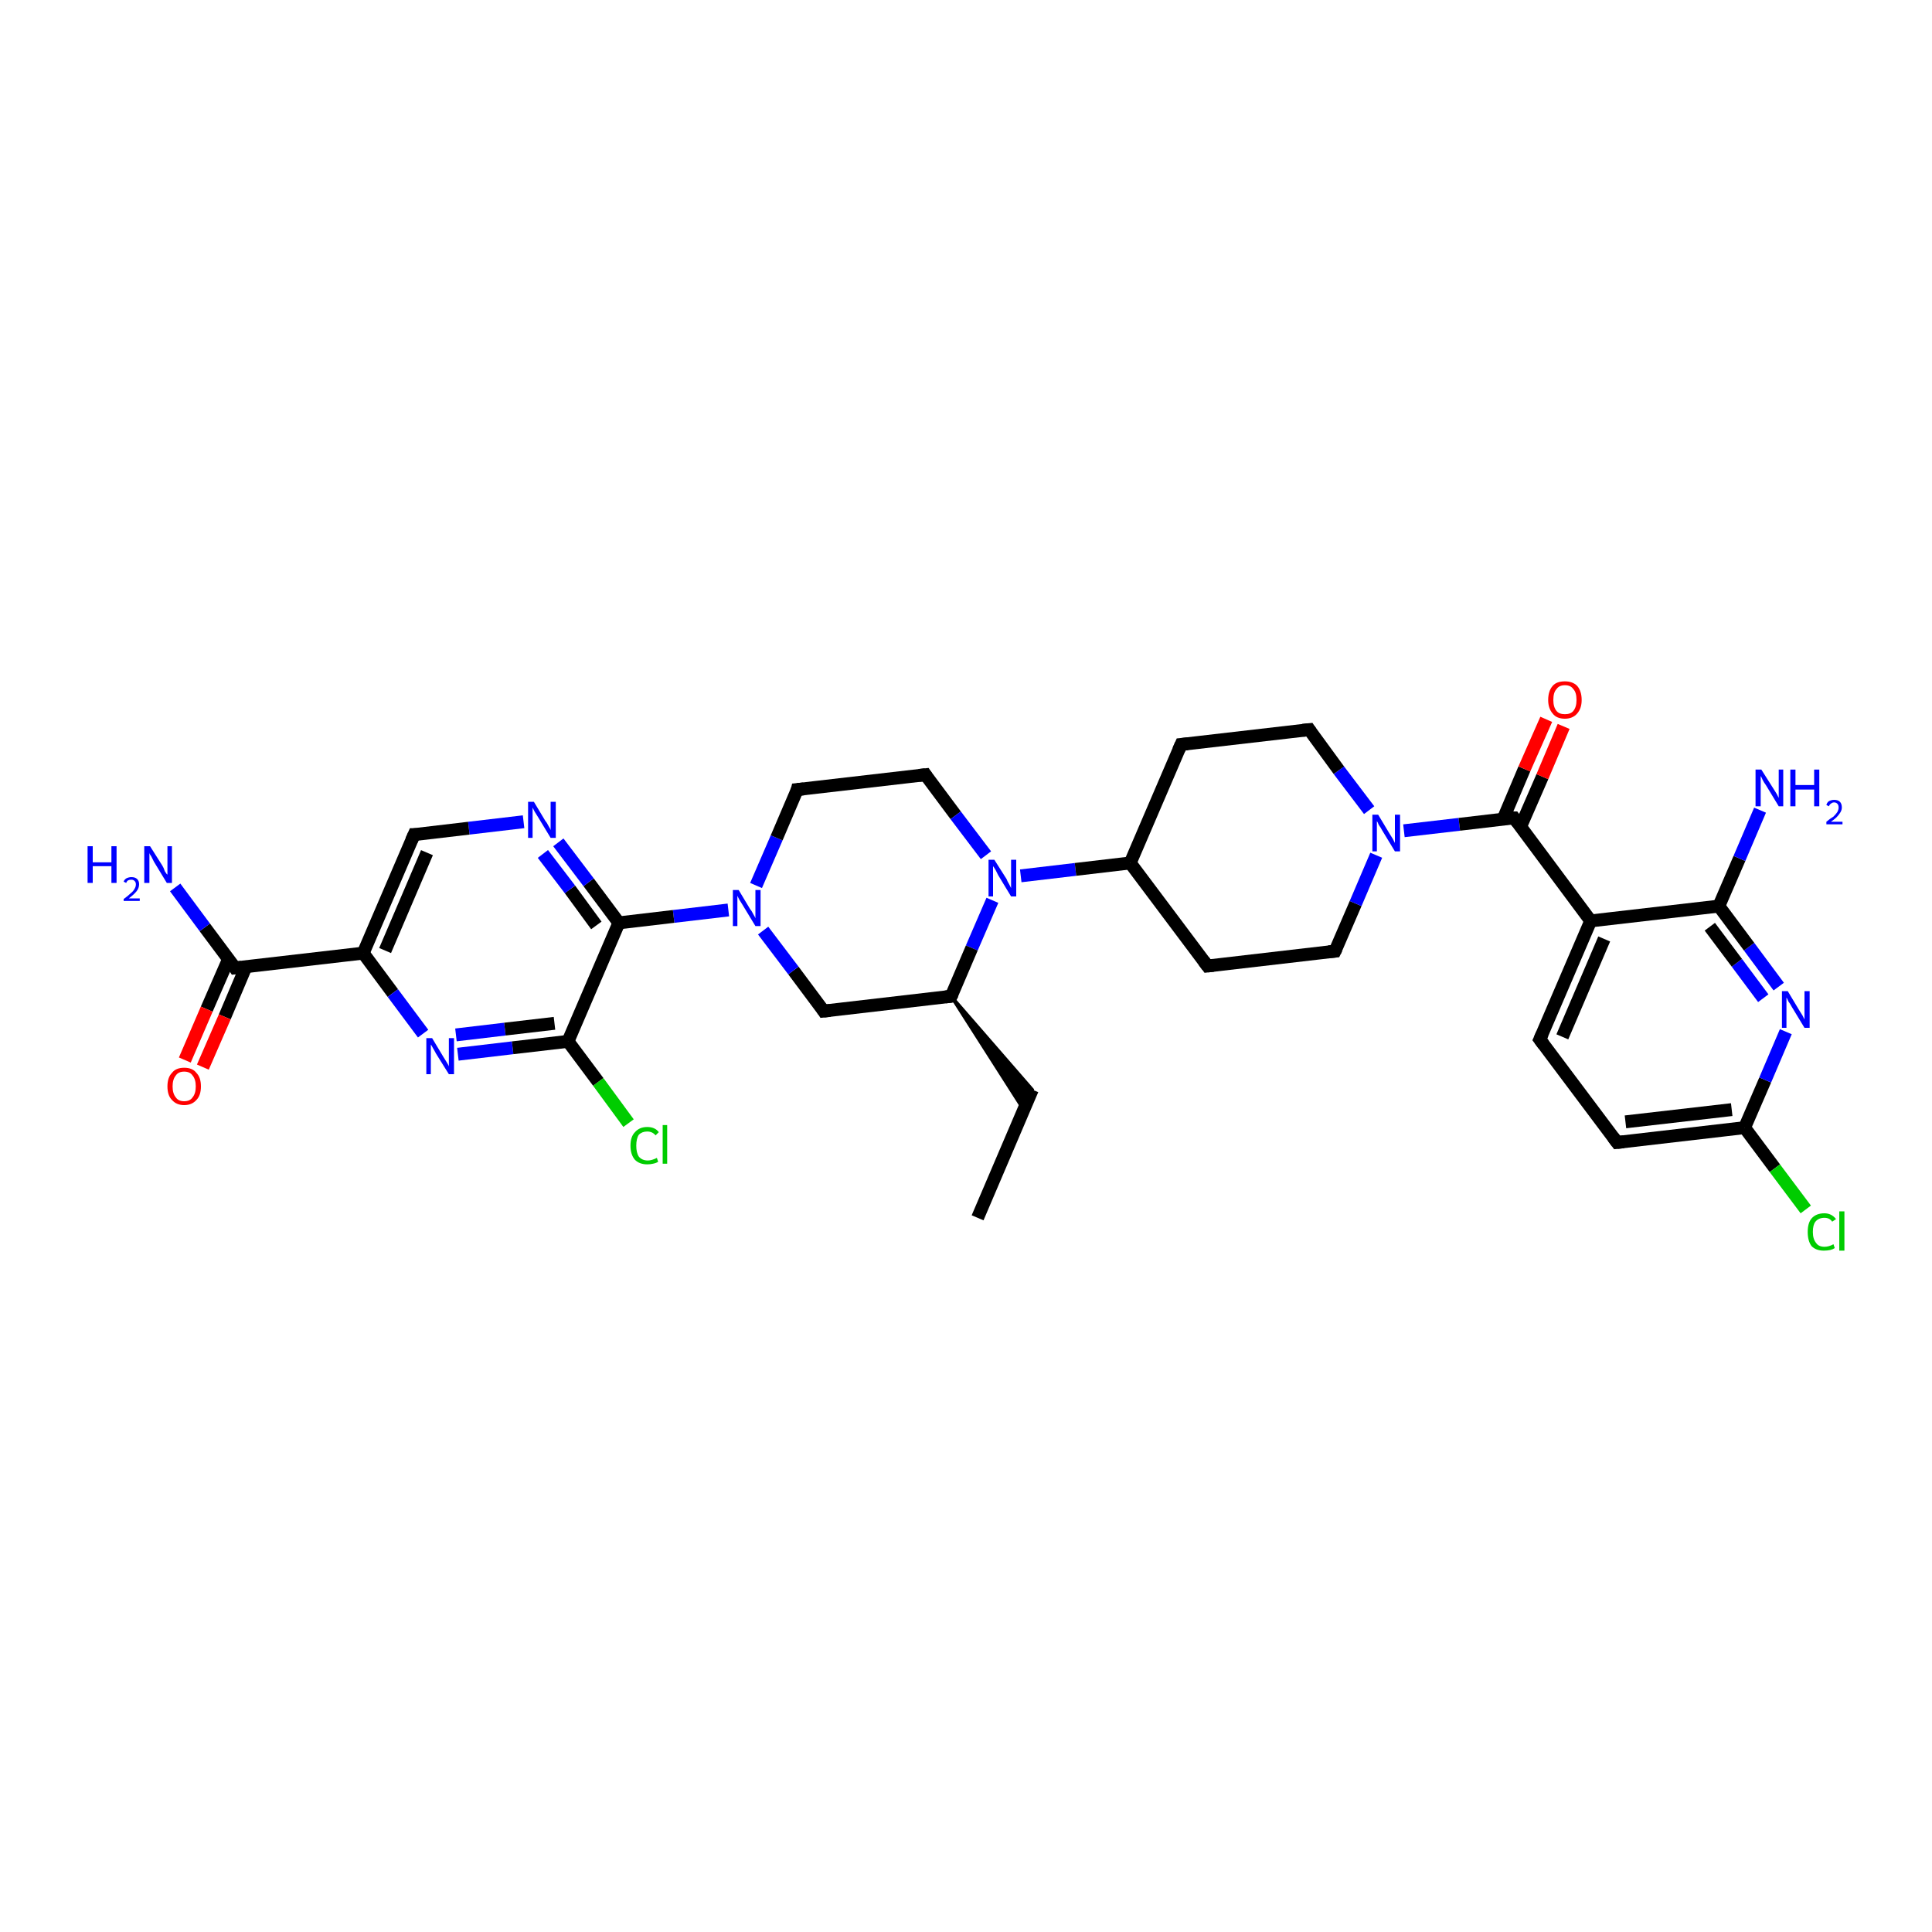 <?xml version='1.0' encoding='iso-8859-1'?>
<svg version='1.1' baseProfile='full'
              xmlns='http://www.w3.org/2000/svg'
                      xmlns:rdkit='http://www.rdkit.org/xml'
                      xmlns:xlink='http://www.w3.org/1999/xlink'
                  xml:space='preserve'
width='300px' height='300px' viewBox='0 0 300 300'>
<!-- END OF HEADER -->
<rect style='opacity:1.0;fill:#FFFFFF;stroke:none' width='300.0' height='300.0' x='0.0' y='0.0'> </rect>
<path class='bond-0 atom-0 atom-1' d='M 151.8,189.1 L 160.3,169.2' style='fill:none;fill-rule:evenodd;stroke:#000000;stroke-width:2.0px;stroke-linecap:butt;stroke-linejoin:miter;stroke-opacity:1' />
<path class='bond-1 atom-2 atom-1' d='M 147.7,154.7 L 160.3,169.2 L 159.0,172.4 Z' style='fill:#000000;fill-rule:evenodd;fill-opacity:1;stroke:#000000;stroke-width:0.5px;stroke-linecap:butt;stroke-linejoin:miter;stroke-opacity:1;' />
<path class='bond-2 atom-2 atom-3' d='M 147.7,154.7 L 127.9,157.0' style='fill:none;fill-rule:evenodd;stroke:#000000;stroke-width:2.0px;stroke-linecap:butt;stroke-linejoin:miter;stroke-opacity:1' />
<path class='bond-3 atom-3 atom-4' d='M 127.9,157.0 L 123.2,150.7' style='fill:none;fill-rule:evenodd;stroke:#000000;stroke-width:2.0px;stroke-linecap:butt;stroke-linejoin:miter;stroke-opacity:1' />
<path class='bond-3 atom-3 atom-4' d='M 123.2,150.7 L 118.5,144.5' style='fill:none;fill-rule:evenodd;stroke:#0000FF;stroke-width:2.0px;stroke-linecap:butt;stroke-linejoin:miter;stroke-opacity:1' />
<path class='bond-4 atom-4 atom-5' d='M 117.4,137.5 L 120.6,130.1' style='fill:none;fill-rule:evenodd;stroke:#0000FF;stroke-width:2.0px;stroke-linecap:butt;stroke-linejoin:miter;stroke-opacity:1' />
<path class='bond-4 atom-4 atom-5' d='M 120.6,130.1 L 123.8,122.6' style='fill:none;fill-rule:evenodd;stroke:#000000;stroke-width:2.0px;stroke-linecap:butt;stroke-linejoin:miter;stroke-opacity:1' />
<path class='bond-5 atom-5 atom-6' d='M 123.8,122.6 L 143.7,120.3' style='fill:none;fill-rule:evenodd;stroke:#000000;stroke-width:2.0px;stroke-linecap:butt;stroke-linejoin:miter;stroke-opacity:1' />
<path class='bond-6 atom-6 atom-7' d='M 143.7,120.3 L 148.4,126.6' style='fill:none;fill-rule:evenodd;stroke:#000000;stroke-width:2.0px;stroke-linecap:butt;stroke-linejoin:miter;stroke-opacity:1' />
<path class='bond-6 atom-6 atom-7' d='M 148.4,126.6 L 153.1,132.8' style='fill:none;fill-rule:evenodd;stroke:#0000FF;stroke-width:2.0px;stroke-linecap:butt;stroke-linejoin:miter;stroke-opacity:1' />
<path class='bond-7 atom-7 atom-8' d='M 158.5,136.0 L 167.0,135.0' style='fill:none;fill-rule:evenodd;stroke:#0000FF;stroke-width:2.0px;stroke-linecap:butt;stroke-linejoin:miter;stroke-opacity:1' />
<path class='bond-7 atom-7 atom-8' d='M 167.0,135.0 L 175.5,134.0' style='fill:none;fill-rule:evenodd;stroke:#000000;stroke-width:2.0px;stroke-linecap:butt;stroke-linejoin:miter;stroke-opacity:1' />
<path class='bond-8 atom-8 atom-9' d='M 175.5,134.0 L 187.5,150.0' style='fill:none;fill-rule:evenodd;stroke:#000000;stroke-width:2.0px;stroke-linecap:butt;stroke-linejoin:miter;stroke-opacity:1' />
<path class='bond-9 atom-9 atom-10' d='M 187.5,150.0 L 207.3,147.7' style='fill:none;fill-rule:evenodd;stroke:#000000;stroke-width:2.0px;stroke-linecap:butt;stroke-linejoin:miter;stroke-opacity:1' />
<path class='bond-10 atom-10 atom-11' d='M 207.3,147.7 L 210.5,140.3' style='fill:none;fill-rule:evenodd;stroke:#000000;stroke-width:2.0px;stroke-linecap:butt;stroke-linejoin:miter;stroke-opacity:1' />
<path class='bond-10 atom-10 atom-11' d='M 210.5,140.3 L 213.7,132.8' style='fill:none;fill-rule:evenodd;stroke:#0000FF;stroke-width:2.0px;stroke-linecap:butt;stroke-linejoin:miter;stroke-opacity:1' />
<path class='bond-11 atom-11 atom-12' d='M 212.6,125.8 L 207.9,119.6' style='fill:none;fill-rule:evenodd;stroke:#0000FF;stroke-width:2.0px;stroke-linecap:butt;stroke-linejoin:miter;stroke-opacity:1' />
<path class='bond-11 atom-11 atom-12' d='M 207.9,119.6 L 203.3,113.3' style='fill:none;fill-rule:evenodd;stroke:#000000;stroke-width:2.0px;stroke-linecap:butt;stroke-linejoin:miter;stroke-opacity:1' />
<path class='bond-12 atom-12 atom-13' d='M 203.3,113.3 L 183.4,115.6' style='fill:none;fill-rule:evenodd;stroke:#000000;stroke-width:2.0px;stroke-linecap:butt;stroke-linejoin:miter;stroke-opacity:1' />
<path class='bond-13 atom-11 atom-14' d='M 218.0,129.0 L 226.6,128.0' style='fill:none;fill-rule:evenodd;stroke:#0000FF;stroke-width:2.0px;stroke-linecap:butt;stroke-linejoin:miter;stroke-opacity:1' />
<path class='bond-13 atom-11 atom-14' d='M 226.6,128.0 L 235.1,127.0' style='fill:none;fill-rule:evenodd;stroke:#000000;stroke-width:2.0px;stroke-linecap:butt;stroke-linejoin:miter;stroke-opacity:1' />
<path class='bond-14 atom-14 atom-15' d='M 236.1,128.4 L 239.5,120.6' style='fill:none;fill-rule:evenodd;stroke:#000000;stroke-width:2.0px;stroke-linecap:butt;stroke-linejoin:miter;stroke-opacity:1' />
<path class='bond-14 atom-14 atom-15' d='M 239.5,120.6 L 242.8,112.8' style='fill:none;fill-rule:evenodd;stroke:#FF0000;stroke-width:2.0px;stroke-linecap:butt;stroke-linejoin:miter;stroke-opacity:1' />
<path class='bond-14 atom-14 atom-15' d='M 233.4,127.2 L 236.7,119.4' style='fill:none;fill-rule:evenodd;stroke:#000000;stroke-width:2.0px;stroke-linecap:butt;stroke-linejoin:miter;stroke-opacity:1' />
<path class='bond-14 atom-14 atom-15' d='M 236.7,119.4 L 240.1,111.7' style='fill:none;fill-rule:evenodd;stroke:#FF0000;stroke-width:2.0px;stroke-linecap:butt;stroke-linejoin:miter;stroke-opacity:1' />
<path class='bond-15 atom-14 atom-16' d='M 235.1,127.0 L 247.0,143.0' style='fill:none;fill-rule:evenodd;stroke:#000000;stroke-width:2.0px;stroke-linecap:butt;stroke-linejoin:miter;stroke-opacity:1' />
<path class='bond-16 atom-16 atom-17' d='M 247.0,143.0 L 239.1,161.4' style='fill:none;fill-rule:evenodd;stroke:#000000;stroke-width:2.0px;stroke-linecap:butt;stroke-linejoin:miter;stroke-opacity:1' />
<path class='bond-16 atom-16 atom-17' d='M 249.1,145.8 L 242.6,161.0' style='fill:none;fill-rule:evenodd;stroke:#000000;stroke-width:2.0px;stroke-linecap:butt;stroke-linejoin:miter;stroke-opacity:1' />
<path class='bond-17 atom-17 atom-18' d='M 239.1,161.4 L 251.1,177.4' style='fill:none;fill-rule:evenodd;stroke:#000000;stroke-width:2.0px;stroke-linecap:butt;stroke-linejoin:miter;stroke-opacity:1' />
<path class='bond-18 atom-18 atom-19' d='M 251.1,177.4 L 270.9,175.1' style='fill:none;fill-rule:evenodd;stroke:#000000;stroke-width:2.0px;stroke-linecap:butt;stroke-linejoin:miter;stroke-opacity:1' />
<path class='bond-18 atom-18 atom-19' d='M 252.4,174.2 L 268.9,172.3' style='fill:none;fill-rule:evenodd;stroke:#000000;stroke-width:2.0px;stroke-linecap:butt;stroke-linejoin:miter;stroke-opacity:1' />
<path class='bond-19 atom-19 atom-20' d='M 270.9,175.1 L 275.6,181.4' style='fill:none;fill-rule:evenodd;stroke:#000000;stroke-width:2.0px;stroke-linecap:butt;stroke-linejoin:miter;stroke-opacity:1' />
<path class='bond-19 atom-19 atom-20' d='M 275.6,181.4 L 280.4,187.8' style='fill:none;fill-rule:evenodd;stroke:#00CC00;stroke-width:2.0px;stroke-linecap:butt;stroke-linejoin:miter;stroke-opacity:1' />
<path class='bond-20 atom-19 atom-21' d='M 270.9,175.1 L 274.1,167.7' style='fill:none;fill-rule:evenodd;stroke:#000000;stroke-width:2.0px;stroke-linecap:butt;stroke-linejoin:miter;stroke-opacity:1' />
<path class='bond-20 atom-19 atom-21' d='M 274.1,167.7 L 277.3,160.2' style='fill:none;fill-rule:evenodd;stroke:#0000FF;stroke-width:2.0px;stroke-linecap:butt;stroke-linejoin:miter;stroke-opacity:1' />
<path class='bond-21 atom-21 atom-22' d='M 276.2,153.2 L 271.6,147.0' style='fill:none;fill-rule:evenodd;stroke:#0000FF;stroke-width:2.0px;stroke-linecap:butt;stroke-linejoin:miter;stroke-opacity:1' />
<path class='bond-21 atom-21 atom-22' d='M 271.6,147.0 L 266.9,140.7' style='fill:none;fill-rule:evenodd;stroke:#000000;stroke-width:2.0px;stroke-linecap:butt;stroke-linejoin:miter;stroke-opacity:1' />
<path class='bond-21 atom-21 atom-22' d='M 273.8,155.0 L 269.7,149.5' style='fill:none;fill-rule:evenodd;stroke:#0000FF;stroke-width:2.0px;stroke-linecap:butt;stroke-linejoin:miter;stroke-opacity:1' />
<path class='bond-21 atom-21 atom-22' d='M 269.7,149.5 L 265.5,143.9' style='fill:none;fill-rule:evenodd;stroke:#000000;stroke-width:2.0px;stroke-linecap:butt;stroke-linejoin:miter;stroke-opacity:1' />
<path class='bond-22 atom-22 atom-23' d='M 266.9,140.7 L 270.1,133.3' style='fill:none;fill-rule:evenodd;stroke:#000000;stroke-width:2.0px;stroke-linecap:butt;stroke-linejoin:miter;stroke-opacity:1' />
<path class='bond-22 atom-22 atom-23' d='M 270.1,133.3 L 273.3,125.8' style='fill:none;fill-rule:evenodd;stroke:#0000FF;stroke-width:2.0px;stroke-linecap:butt;stroke-linejoin:miter;stroke-opacity:1' />
<path class='bond-23 atom-4 atom-24' d='M 113.1,141.3 L 104.6,142.3' style='fill:none;fill-rule:evenodd;stroke:#0000FF;stroke-width:2.0px;stroke-linecap:butt;stroke-linejoin:miter;stroke-opacity:1' />
<path class='bond-23 atom-4 atom-24' d='M 104.6,142.3 L 96.1,143.3' style='fill:none;fill-rule:evenodd;stroke:#000000;stroke-width:2.0px;stroke-linecap:butt;stroke-linejoin:miter;stroke-opacity:1' />
<path class='bond-24 atom-24 atom-25' d='M 96.1,143.3 L 91.4,137.0' style='fill:none;fill-rule:evenodd;stroke:#000000;stroke-width:2.0px;stroke-linecap:butt;stroke-linejoin:miter;stroke-opacity:1' />
<path class='bond-24 atom-24 atom-25' d='M 91.4,137.0 L 86.7,130.8' style='fill:none;fill-rule:evenodd;stroke:#0000FF;stroke-width:2.0px;stroke-linecap:butt;stroke-linejoin:miter;stroke-opacity:1' />
<path class='bond-24 atom-24 atom-25' d='M 92.6,143.7 L 88.5,138.1' style='fill:none;fill-rule:evenodd;stroke:#000000;stroke-width:2.0px;stroke-linecap:butt;stroke-linejoin:miter;stroke-opacity:1' />
<path class='bond-24 atom-24 atom-25' d='M 88.5,138.1 L 84.3,132.6' style='fill:none;fill-rule:evenodd;stroke:#0000FF;stroke-width:2.0px;stroke-linecap:butt;stroke-linejoin:miter;stroke-opacity:1' />
<path class='bond-25 atom-25 atom-26' d='M 81.3,127.6 L 72.8,128.6' style='fill:none;fill-rule:evenodd;stroke:#0000FF;stroke-width:2.0px;stroke-linecap:butt;stroke-linejoin:miter;stroke-opacity:1' />
<path class='bond-25 atom-25 atom-26' d='M 72.8,128.6 L 64.3,129.6' style='fill:none;fill-rule:evenodd;stroke:#000000;stroke-width:2.0px;stroke-linecap:butt;stroke-linejoin:miter;stroke-opacity:1' />
<path class='bond-26 atom-26 atom-27' d='M 64.3,129.6 L 56.4,148.0' style='fill:none;fill-rule:evenodd;stroke:#000000;stroke-width:2.0px;stroke-linecap:butt;stroke-linejoin:miter;stroke-opacity:1' />
<path class='bond-26 atom-26 atom-27' d='M 66.3,132.4 L 59.8,147.6' style='fill:none;fill-rule:evenodd;stroke:#000000;stroke-width:2.0px;stroke-linecap:butt;stroke-linejoin:miter;stroke-opacity:1' />
<path class='bond-27 atom-27 atom-28' d='M 56.4,148.0 L 61.0,154.2' style='fill:none;fill-rule:evenodd;stroke:#000000;stroke-width:2.0px;stroke-linecap:butt;stroke-linejoin:miter;stroke-opacity:1' />
<path class='bond-27 atom-27 atom-28' d='M 61.0,154.2 L 65.7,160.5' style='fill:none;fill-rule:evenodd;stroke:#0000FF;stroke-width:2.0px;stroke-linecap:butt;stroke-linejoin:miter;stroke-opacity:1' />
<path class='bond-28 atom-28 atom-29' d='M 71.1,163.7 L 79.6,162.7' style='fill:none;fill-rule:evenodd;stroke:#0000FF;stroke-width:2.0px;stroke-linecap:butt;stroke-linejoin:miter;stroke-opacity:1' />
<path class='bond-28 atom-28 atom-29' d='M 79.6,162.7 L 88.2,161.7' style='fill:none;fill-rule:evenodd;stroke:#000000;stroke-width:2.0px;stroke-linecap:butt;stroke-linejoin:miter;stroke-opacity:1' />
<path class='bond-28 atom-28 atom-29' d='M 70.8,160.7 L 78.4,159.8' style='fill:none;fill-rule:evenodd;stroke:#0000FF;stroke-width:2.0px;stroke-linecap:butt;stroke-linejoin:miter;stroke-opacity:1' />
<path class='bond-28 atom-28 atom-29' d='M 78.4,159.8 L 86.1,158.9' style='fill:none;fill-rule:evenodd;stroke:#000000;stroke-width:2.0px;stroke-linecap:butt;stroke-linejoin:miter;stroke-opacity:1' />
<path class='bond-29 atom-29 atom-30' d='M 88.2,161.7 L 92.9,168.0' style='fill:none;fill-rule:evenodd;stroke:#000000;stroke-width:2.0px;stroke-linecap:butt;stroke-linejoin:miter;stroke-opacity:1' />
<path class='bond-29 atom-29 atom-30' d='M 92.9,168.0 L 97.6,174.4' style='fill:none;fill-rule:evenodd;stroke:#00CC00;stroke-width:2.0px;stroke-linecap:butt;stroke-linejoin:miter;stroke-opacity:1' />
<path class='bond-30 atom-27 atom-31' d='M 56.4,148.0 L 36.5,150.3' style='fill:none;fill-rule:evenodd;stroke:#000000;stroke-width:2.0px;stroke-linecap:butt;stroke-linejoin:miter;stroke-opacity:1' />
<path class='bond-31 atom-31 atom-32' d='M 36.5,150.3 L 31.8,144.0' style='fill:none;fill-rule:evenodd;stroke:#000000;stroke-width:2.0px;stroke-linecap:butt;stroke-linejoin:miter;stroke-opacity:1' />
<path class='bond-31 atom-31 atom-32' d='M 31.8,144.0 L 27.2,137.8' style='fill:none;fill-rule:evenodd;stroke:#0000FF;stroke-width:2.0px;stroke-linecap:butt;stroke-linejoin:miter;stroke-opacity:1' />
<path class='bond-32 atom-31 atom-33' d='M 35.5,148.9 L 32.1,156.7' style='fill:none;fill-rule:evenodd;stroke:#000000;stroke-width:2.0px;stroke-linecap:butt;stroke-linejoin:miter;stroke-opacity:1' />
<path class='bond-32 atom-31 atom-33' d='M 32.1,156.7 L 28.7,164.6' style='fill:none;fill-rule:evenodd;stroke:#FF0000;stroke-width:2.0px;stroke-linecap:butt;stroke-linejoin:miter;stroke-opacity:1' />
<path class='bond-32 atom-31 atom-33' d='M 38.2,150.1 L 34.9,157.9' style='fill:none;fill-rule:evenodd;stroke:#000000;stroke-width:2.0px;stroke-linecap:butt;stroke-linejoin:miter;stroke-opacity:1' />
<path class='bond-32 atom-31 atom-33' d='M 34.9,157.9 L 31.5,165.7' style='fill:none;fill-rule:evenodd;stroke:#FF0000;stroke-width:2.0px;stroke-linecap:butt;stroke-linejoin:miter;stroke-opacity:1' />
<path class='bond-33 atom-7 atom-2' d='M 154.1,139.8 L 150.9,147.2' style='fill:none;fill-rule:evenodd;stroke:#0000FF;stroke-width:2.0px;stroke-linecap:butt;stroke-linejoin:miter;stroke-opacity:1' />
<path class='bond-33 atom-7 atom-2' d='M 150.9,147.2 L 147.7,154.7' style='fill:none;fill-rule:evenodd;stroke:#000000;stroke-width:2.0px;stroke-linecap:butt;stroke-linejoin:miter;stroke-opacity:1' />
<path class='bond-34 atom-13 atom-8' d='M 183.4,115.6 L 175.5,134.0' style='fill:none;fill-rule:evenodd;stroke:#000000;stroke-width:2.0px;stroke-linecap:butt;stroke-linejoin:miter;stroke-opacity:1' />
<path class='bond-35 atom-22 atom-16' d='M 266.9,140.7 L 247.0,143.0' style='fill:none;fill-rule:evenodd;stroke:#000000;stroke-width:2.0px;stroke-linecap:butt;stroke-linejoin:miter;stroke-opacity:1' />
<path class='bond-36 atom-29 atom-24' d='M 88.2,161.7 L 96.1,143.3' style='fill:none;fill-rule:evenodd;stroke:#000000;stroke-width:2.0px;stroke-linecap:butt;stroke-linejoin:miter;stroke-opacity:1' />
<path d='M 146.8,154.8 L 147.7,154.7 L 147.9,154.3' style='fill:none;stroke:#000000;stroke-width:2.0px;stroke-linecap:butt;stroke-linejoin:miter;stroke-opacity:1;' />
<path d='M 128.9,156.9 L 127.9,157.0 L 127.7,156.7' style='fill:none;stroke:#000000;stroke-width:2.0px;stroke-linecap:butt;stroke-linejoin:miter;stroke-opacity:1;' />
<path d='M 123.7,123.0 L 123.8,122.6 L 124.8,122.5' style='fill:none;stroke:#000000;stroke-width:2.0px;stroke-linecap:butt;stroke-linejoin:miter;stroke-opacity:1;' />
<path d='M 142.7,120.4 L 143.7,120.3 L 143.9,120.6' style='fill:none;stroke:#000000;stroke-width:2.0px;stroke-linecap:butt;stroke-linejoin:miter;stroke-opacity:1;' />
<path d='M 186.9,149.2 L 187.5,150.0 L 188.4,149.9' style='fill:none;stroke:#000000;stroke-width:2.0px;stroke-linecap:butt;stroke-linejoin:miter;stroke-opacity:1;' />
<path d='M 206.3,147.8 L 207.3,147.7 L 207.5,147.3' style='fill:none;stroke:#000000;stroke-width:2.0px;stroke-linecap:butt;stroke-linejoin:miter;stroke-opacity:1;' />
<path d='M 203.5,113.6 L 203.3,113.3 L 202.3,113.4' style='fill:none;stroke:#000000;stroke-width:2.0px;stroke-linecap:butt;stroke-linejoin:miter;stroke-opacity:1;' />
<path d='M 184.4,115.5 L 183.4,115.6 L 183.0,116.5' style='fill:none;stroke:#000000;stroke-width:2.0px;stroke-linecap:butt;stroke-linejoin:miter;stroke-opacity:1;' />
<path d='M 234.7,127.0 L 235.1,127.0 L 235.7,127.8' style='fill:none;stroke:#000000;stroke-width:2.0px;stroke-linecap:butt;stroke-linejoin:miter;stroke-opacity:1;' />
<path d='M 239.5,160.5 L 239.1,161.4 L 239.7,162.2' style='fill:none;stroke:#000000;stroke-width:2.0px;stroke-linecap:butt;stroke-linejoin:miter;stroke-opacity:1;' />
<path d='M 250.5,176.6 L 251.1,177.4 L 252.1,177.3' style='fill:none;stroke:#000000;stroke-width:2.0px;stroke-linecap:butt;stroke-linejoin:miter;stroke-opacity:1;' />
<path d='M 64.7,129.6 L 64.3,129.6 L 63.9,130.5' style='fill:none;stroke:#000000;stroke-width:2.0px;stroke-linecap:butt;stroke-linejoin:miter;stroke-opacity:1;' />
<path d='M 37.5,150.2 L 36.5,150.3 L 36.3,150.0' style='fill:none;stroke:#000000;stroke-width:2.0px;stroke-linecap:butt;stroke-linejoin:miter;stroke-opacity:1;' />
<path class='atom-4' d='M 114.7 138.2
L 116.5 141.2
Q 116.7 141.4, 117.0 142.0
Q 117.3 142.5, 117.3 142.6
L 117.3 138.2
L 118.1 138.2
L 118.1 143.8
L 117.3 143.8
L 115.3 140.5
Q 115.1 140.2, 114.8 139.7
Q 114.6 139.3, 114.5 139.1
L 114.5 143.8
L 113.8 143.8
L 113.8 138.2
L 114.7 138.2
' fill='#0000FF'/>
<path class='atom-7' d='M 154.4 133.5
L 156.3 136.5
Q 156.4 136.8, 156.7 137.3
Q 157.0 137.9, 157.0 137.9
L 157.0 133.5
L 157.8 133.5
L 157.8 139.2
L 157.0 139.2
L 155.0 135.9
Q 154.8 135.5, 154.6 135.1
Q 154.3 134.6, 154.2 134.5
L 154.2 139.2
L 153.5 139.2
L 153.5 133.5
L 154.4 133.5
' fill='#0000FF'/>
<path class='atom-11' d='M 214.0 126.5
L 215.8 129.5
Q 216.0 129.8, 216.3 130.3
Q 216.6 130.9, 216.6 130.9
L 216.6 126.5
L 217.4 126.5
L 217.4 132.2
L 216.6 132.2
L 214.6 128.9
Q 214.4 128.5, 214.1 128.1
Q 213.9 127.6, 213.8 127.5
L 213.8 132.2
L 213.1 132.2
L 213.1 126.5
L 214.0 126.5
' fill='#0000FF'/>
<path class='atom-15' d='M 240.4 108.7
Q 240.4 107.3, 241.1 106.5
Q 241.7 105.8, 243.0 105.8
Q 244.2 105.8, 244.9 106.5
Q 245.6 107.3, 245.6 108.7
Q 245.6 110.0, 244.9 110.8
Q 244.2 111.6, 243.0 111.6
Q 241.7 111.6, 241.1 110.8
Q 240.4 110.0, 240.4 108.7
M 243.0 110.9
Q 243.9 110.9, 244.3 110.4
Q 244.8 109.8, 244.8 108.7
Q 244.8 107.5, 244.3 107.0
Q 243.9 106.4, 243.0 106.4
Q 242.1 106.4, 241.7 107.0
Q 241.2 107.5, 241.2 108.7
Q 241.2 109.8, 241.7 110.4
Q 242.1 110.9, 243.0 110.9
' fill='#FF0000'/>
<path class='atom-20' d='M 280.7 191.3
Q 280.7 189.9, 281.3 189.2
Q 282.0 188.4, 283.3 188.4
Q 284.4 188.4, 285.1 189.3
L 284.5 189.7
Q 284.1 189.1, 283.3 189.1
Q 282.4 189.1, 281.9 189.7
Q 281.5 190.2, 281.5 191.3
Q 281.5 192.4, 282.0 193.0
Q 282.4 193.6, 283.3 193.6
Q 284.0 193.6, 284.7 193.2
L 284.9 193.8
Q 284.6 194.0, 284.2 194.1
Q 283.7 194.2, 283.2 194.2
Q 282.0 194.2, 281.3 193.5
Q 280.7 192.7, 280.7 191.3
' fill='#00CC00'/>
<path class='atom-20' d='M 285.6 188.1
L 286.4 188.1
L 286.4 194.2
L 285.6 194.2
L 285.6 188.1
' fill='#00CC00'/>
<path class='atom-21' d='M 277.6 153.9
L 279.4 156.9
Q 279.6 157.2, 279.9 157.7
Q 280.2 158.3, 280.2 158.3
L 280.2 153.9
L 281.0 153.9
L 281.0 159.6
L 280.2 159.6
L 278.2 156.3
Q 278.0 155.9, 277.7 155.5
Q 277.5 155.0, 277.4 154.9
L 277.4 159.6
L 276.7 159.6
L 276.7 153.9
L 277.6 153.9
' fill='#0000FF'/>
<path class='atom-23' d='M 273.5 119.5
L 275.4 122.5
Q 275.6 122.8, 275.9 123.3
Q 276.2 123.9, 276.2 123.9
L 276.2 119.5
L 276.9 119.5
L 276.9 125.2
L 276.2 125.2
L 274.2 121.9
Q 273.9 121.5, 273.7 121.1
Q 273.5 120.6, 273.4 120.5
L 273.4 125.2
L 272.6 125.2
L 272.6 119.5
L 273.5 119.5
' fill='#0000FF'/>
<path class='atom-23' d='M 278.0 119.5
L 278.8 119.5
L 278.8 121.9
L 281.7 121.9
L 281.7 119.5
L 282.5 119.5
L 282.5 125.2
L 281.7 125.2
L 281.7 122.6
L 278.8 122.6
L 278.8 125.2
L 278.0 125.2
L 278.0 119.5
' fill='#0000FF'/>
<path class='atom-23' d='M 283.6 125.0
Q 283.7 124.6, 284.0 124.4
Q 284.4 124.2, 284.8 124.2
Q 285.4 124.2, 285.7 124.5
Q 286.0 124.8, 286.0 125.4
Q 286.0 125.9, 285.6 126.4
Q 285.2 127.0, 284.3 127.6
L 286.1 127.6
L 286.1 128.0
L 283.6 128.0
L 283.6 127.6
Q 284.2 127.1, 284.7 126.8
Q 285.1 126.4, 285.3 126.1
Q 285.5 125.7, 285.5 125.4
Q 285.5 125.0, 285.3 124.8
Q 285.1 124.6, 284.8 124.6
Q 284.5 124.6, 284.3 124.8
Q 284.1 124.9, 284.0 125.2
L 283.6 125.0
' fill='#0000FF'/>
<path class='atom-25' d='M 82.9 124.5
L 84.7 127.5
Q 84.9 127.7, 85.2 128.3
Q 85.5 128.8, 85.5 128.9
L 85.5 124.5
L 86.3 124.5
L 86.3 130.1
L 85.5 130.1
L 83.5 126.8
Q 83.3 126.5, 83.0 126.0
Q 82.8 125.6, 82.7 125.4
L 82.7 130.1
L 82.0 130.1
L 82.0 124.5
L 82.9 124.5
' fill='#0000FF'/>
<path class='atom-28' d='M 67.1 161.2
L 68.9 164.2
Q 69.1 164.5, 69.4 165.0
Q 69.7 165.5, 69.7 165.6
L 69.7 161.2
L 70.5 161.2
L 70.5 166.8
L 69.7 166.8
L 67.7 163.6
Q 67.5 163.2, 67.2 162.7
Q 67.0 162.3, 66.9 162.2
L 66.9 166.8
L 66.2 166.8
L 66.2 161.2
L 67.1 161.2
' fill='#0000FF'/>
<path class='atom-30' d='M 97.9 177.9
Q 97.9 176.5, 98.6 175.8
Q 99.3 175.0, 100.5 175.0
Q 101.7 175.0, 102.3 175.8
L 101.8 176.3
Q 101.3 175.7, 100.5 175.7
Q 99.7 175.7, 99.2 176.2
Q 98.8 176.8, 98.8 177.9
Q 98.8 179.0, 99.2 179.6
Q 99.7 180.2, 100.6 180.2
Q 101.2 180.2, 102.0 179.8
L 102.2 180.4
Q 101.9 180.6, 101.4 180.7
Q 101.0 180.8, 100.5 180.8
Q 99.3 180.8, 98.6 180.1
Q 97.9 179.3, 97.9 177.9
' fill='#00CC00'/>
<path class='atom-30' d='M 102.9 174.7
L 103.6 174.7
L 103.6 180.7
L 102.9 180.7
L 102.9 174.7
' fill='#00CC00'/>
<path class='atom-32' d='M 13.6 131.4
L 14.4 131.4
L 14.4 133.9
L 17.3 133.9
L 17.3 131.4
L 18.1 131.4
L 18.1 137.1
L 17.3 137.1
L 17.3 134.5
L 14.4 134.5
L 14.4 137.1
L 13.6 137.1
L 13.6 131.4
' fill='#0000FF'/>
<path class='atom-32' d='M 19.2 136.9
Q 19.3 136.6, 19.6 136.4
Q 20.0 136.2, 20.4 136.2
Q 21.0 136.2, 21.3 136.5
Q 21.6 136.8, 21.6 137.3
Q 21.6 137.9, 21.2 138.4
Q 20.8 138.9, 20.0 139.5
L 21.7 139.5
L 21.7 139.9
L 19.2 139.9
L 19.2 139.6
Q 19.9 139.1, 20.3 138.7
Q 20.7 138.4, 20.9 138.0
Q 21.1 137.7, 21.1 137.3
Q 21.1 137.0, 20.9 136.8
Q 20.7 136.6, 20.4 136.6
Q 20.1 136.6, 19.9 136.7
Q 19.7 136.8, 19.6 137.1
L 19.2 136.9
' fill='#0000FF'/>
<path class='atom-32' d='M 23.3 131.4
L 25.2 134.4
Q 25.4 134.7, 25.6 135.3
Q 25.9 135.8, 26.0 135.8
L 26.0 131.4
L 26.7 131.4
L 26.7 137.1
L 25.9 137.1
L 23.9 133.8
Q 23.7 133.4, 23.5 133.0
Q 23.2 132.6, 23.2 132.4
L 23.2 137.1
L 22.4 137.1
L 22.4 131.4
L 23.3 131.4
' fill='#0000FF'/>
<path class='atom-33' d='M 26.0 168.7
Q 26.0 167.3, 26.7 166.6
Q 27.3 165.8, 28.6 165.8
Q 29.9 165.8, 30.5 166.6
Q 31.2 167.3, 31.2 168.7
Q 31.2 170.1, 30.5 170.8
Q 29.8 171.6, 28.6 171.6
Q 27.4 171.6, 26.7 170.8
Q 26.0 170.1, 26.0 168.7
M 28.6 171.0
Q 29.5 171.0, 29.9 170.4
Q 30.4 169.8, 30.4 168.7
Q 30.4 167.6, 29.9 167.0
Q 29.5 166.4, 28.6 166.4
Q 27.7 166.4, 27.3 167.0
Q 26.8 167.6, 26.8 168.7
Q 26.8 169.8, 27.3 170.4
Q 27.7 171.0, 28.6 171.0
' fill='#FF0000'/>
</svg>
